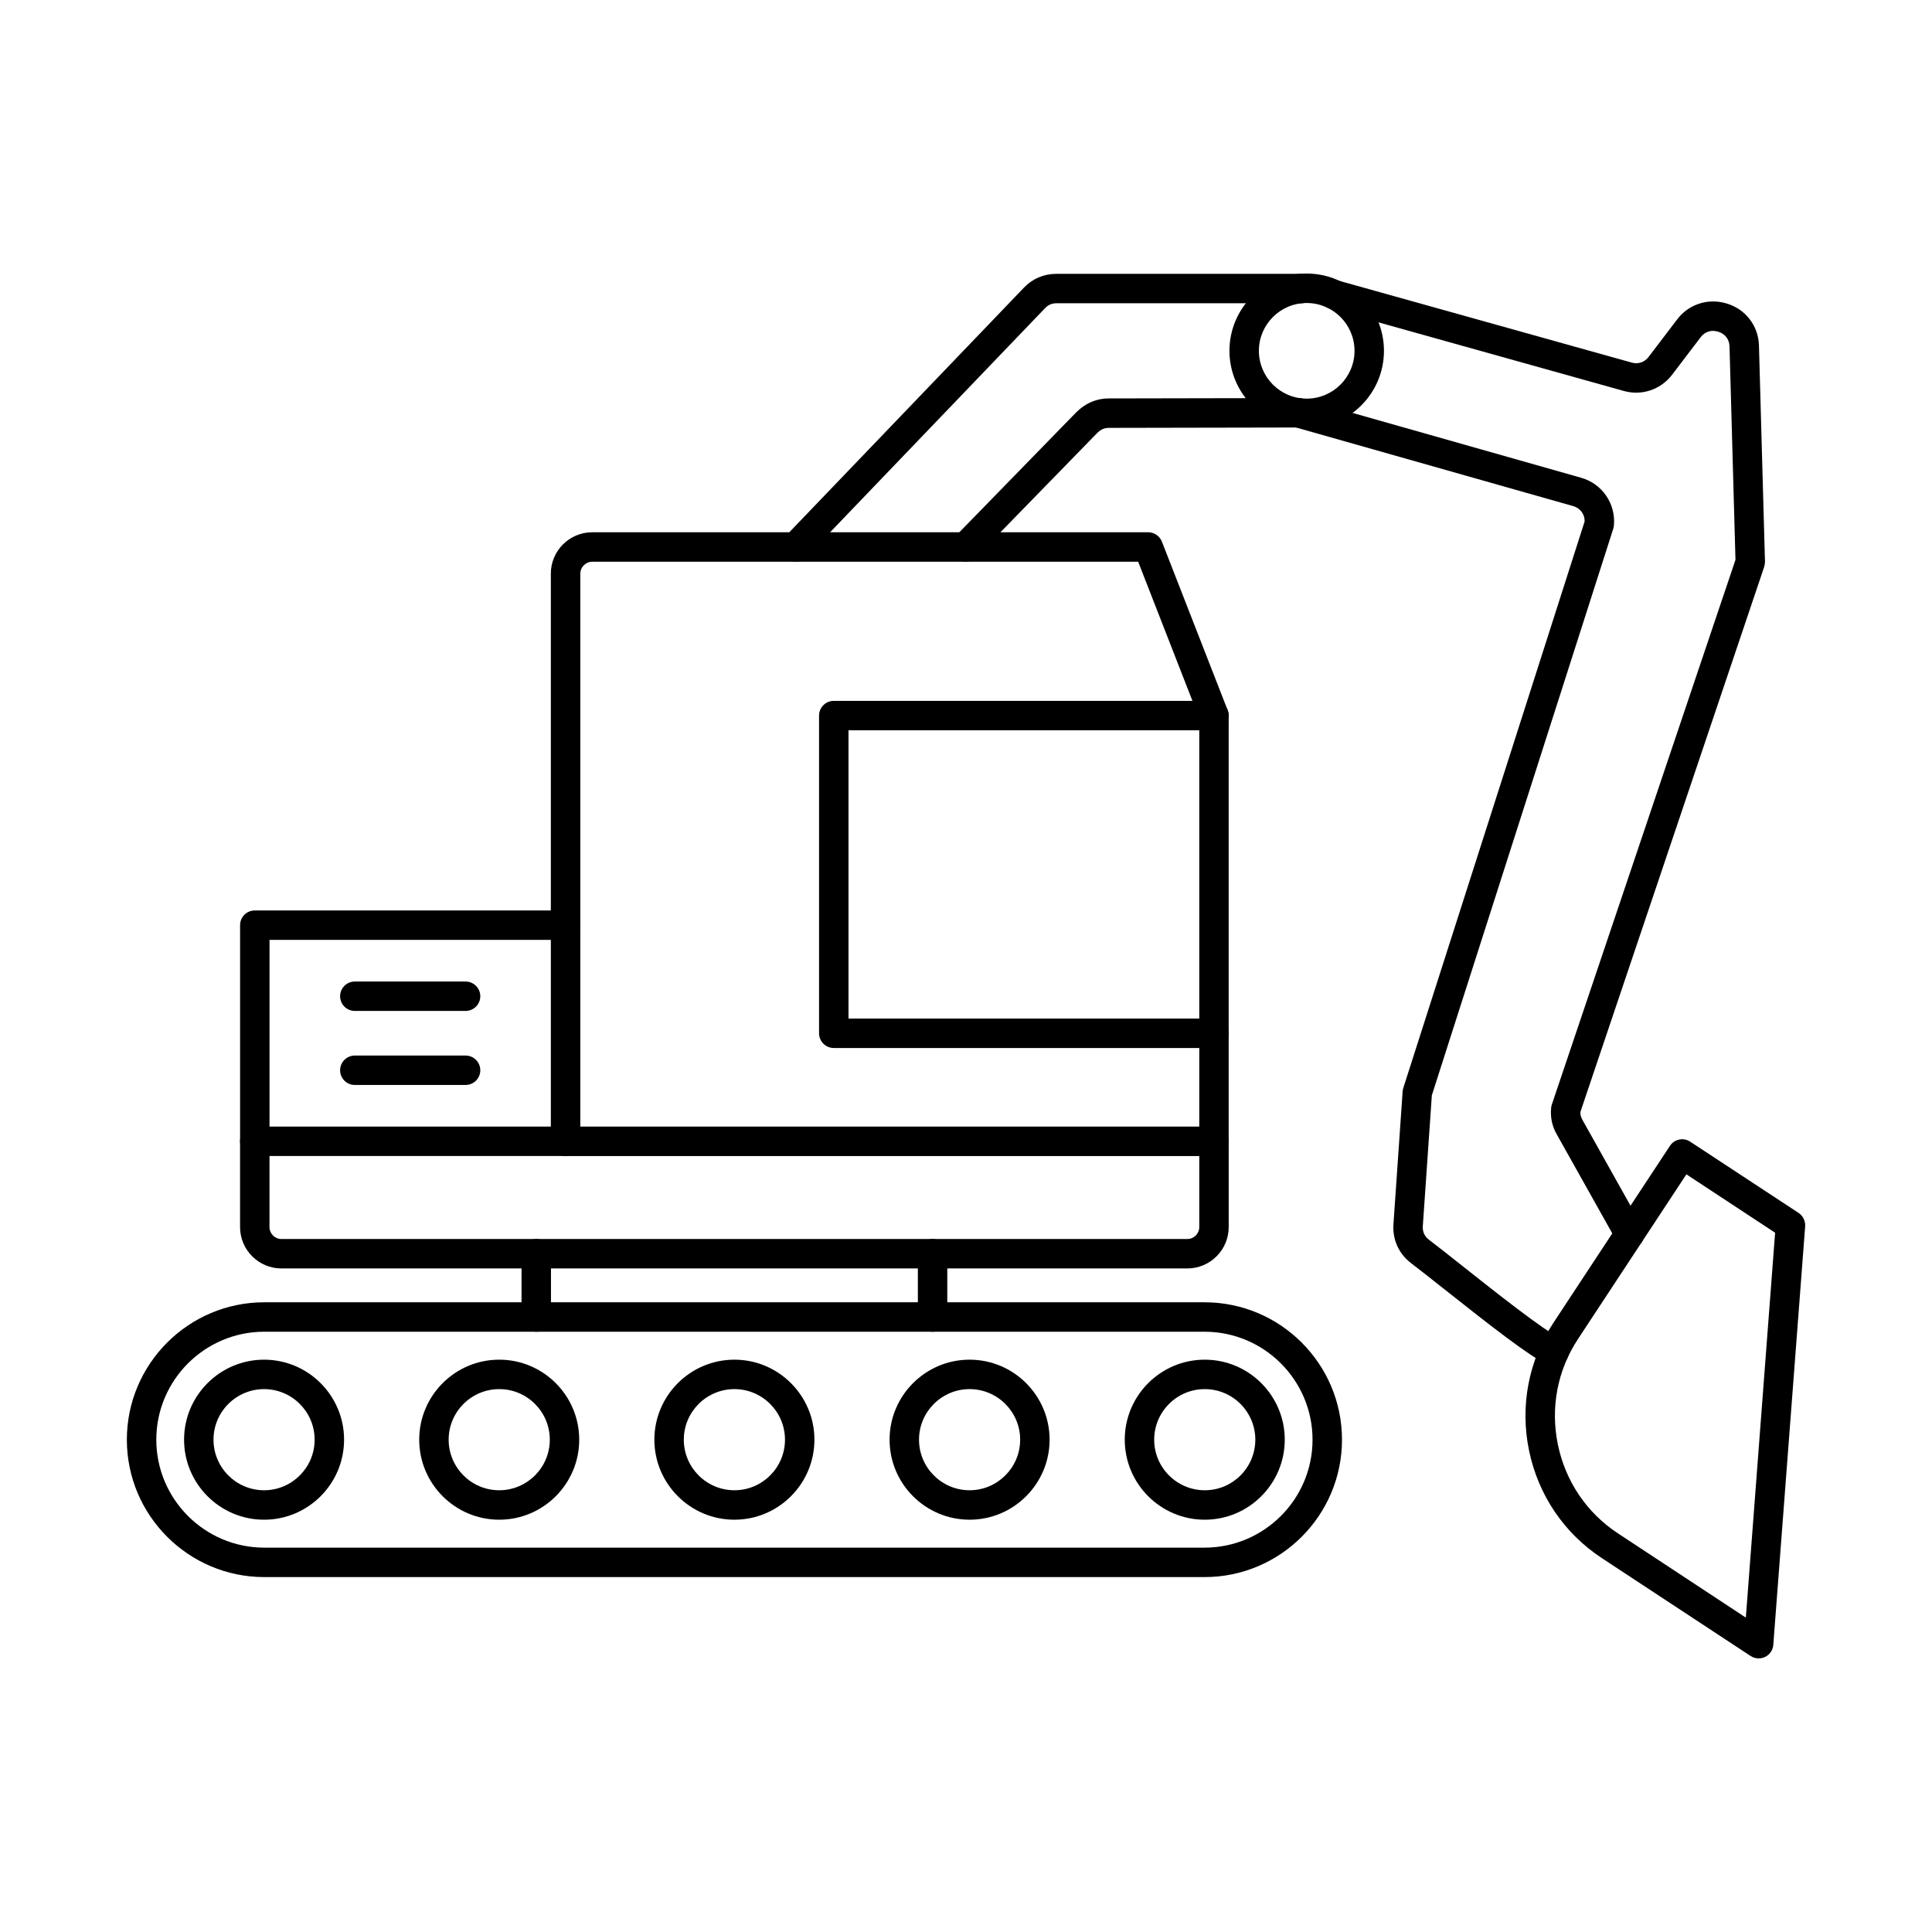 <?xml version="1.0" encoding="UTF-8"?>
<!-- Uploaded to: SVG Repo, www.svgrepo.com, Generator: SVG Repo Mixer Tools -->
<svg fill="#000000" width="800px" height="800px" version="1.1" viewBox="144 144 512 512" xmlns="http://www.w3.org/2000/svg">
 <g>
  <path d="m214.04 496.92c-15.777 0-28.617 12.832-28.617 28.609s12.84 28.613 28.617 28.613h249.18c15.777 0 28.617-12.836 28.617-28.609 0-15.781-12.84-28.613-28.617-28.613zm249.18 65.023h-249.18c-20.086 0-36.422-16.336-36.422-36.41 0-20.078 16.34-36.414 36.422-36.414h249.18c20.086 0 36.422 16.336 36.422 36.41 0 20.078-16.34 36.414-36.422 36.414z"/>
  <path d="m391.14 496.92c-2.152 0-3.898-1.75-3.898-3.902v-16.77c0-2.152 1.746-3.898 3.898-3.898 2.156 0 3.902 1.746 3.902 3.898v16.77c0 2.152-1.746 3.902-3.902 3.902z"/>
  <path d="m286.11 496.92c-2.152 0-3.898-1.75-3.898-3.902v-16.77c0-2.152 1.746-3.898 3.898-3.898 2.152 0 3.902 1.746 3.902 3.898v16.77c0 2.152-1.75 3.902-3.902 3.902z"/>
  <path d="m458.66 480.15h-240.08c-6.043 0-10.961-4.918-10.961-10.961v-22.73c0-2.152 1.75-3.898 3.902-3.898s3.898 1.746 3.898 3.898v22.73c0 1.742 1.426 3.16 3.16 3.16h240.08c1.738 0 3.16-1.418 3.16-3.16v-22.73c0-2.152 1.75-3.898 3.902-3.898 2.152 0 3.898 1.746 3.898 3.898v22.73c0 6.043-4.918 10.961-10.961 10.961z"/>
  <path d="m293.89 450.36h-82.363c-2.152 0-3.902-1.746-3.902-3.902v-57.281c0-2.152 1.75-3.898 3.902-3.898h82.363c2.148 0 3.898 1.746 3.898 3.898 0 2.156-1.75 3.902-3.898 3.902h-78.465v49.48h78.465c2.148 0 3.898 1.746 3.898 3.898 0 2.156-1.75 3.902-3.898 3.902z"/>
  <path d="m297.79 442.56h164.03v-108.18l-16.195-41.516h-144.68c-1.719 0-3.16 1.445-3.16 3.16v146.54zm167.93 7.801h-171.84c-2.156 0-3.902-1.75-3.902-3.902v-150.44c0-6.043 4.918-10.961 10.961-10.961h147.34c1.605 0 3.047 0.984 3.637 2.481l17.434 44.688c0.172 0.453 0.262 0.93 0.262 1.414v112.82c0 2.152-1.746 3.902-3.898 3.902z"/>
  <path d="m465.73 421.73h-100.77c-2.152 0-3.902-1.746-3.902-3.898v-84.195c0-2.148 1.75-3.898 3.902-3.898h100.77c2.152 0 3.898 1.75 3.898 3.898 0 2.156-1.746 3.902-3.898 3.902h-96.867v76.387h96.867c2.152 0 3.898 1.746 3.898 3.902 0 2.152-1.746 3.898-3.898 3.898z"/>
  <path d="m267.38 411.91h-29.352c-2.152 0-3.898-1.746-3.898-3.898 0-2.152 1.746-3.898 3.898-3.898h29.352c2.152 0 3.902 1.746 3.902 3.898 0 2.152-1.75 3.898-3.902 3.898z"/>
  <path d="m267.38 431.53h-29.352c-2.152 0-3.898-1.746-3.898-3.898 0-2.156 1.746-3.902 3.898-3.902h29.352c2.152 0 3.902 1.746 3.902 3.902 0 2.152-1.75 3.898-3.902 3.898z"/>
  <path d="m590.91 455.21-28.746 43.672c-5.434 8.258-7.324 18.18-5.312 27.941 2.019 9.762 7.676 18.129 15.957 23.562l33.855 22.301 7.758-102-23.516-15.477zm19.152 128.28c-0.727 0-1.496-0.215-2.141-0.641l-39.434-25.941c-9.992-6.582-16.84-16.703-19.277-28.504-2.43-11.801-0.141-23.809 6.434-33.809l30.902-46.926c1.172-1.797 3.598-2.301 5.375-1.109l28.727 18.879c1.172 0.781 1.816 2.144 1.738 3.559l-8.445 110.89c-0.082 1.379-0.93 2.594-2.141 3.203-0.566 0.27-1.172 0.398-1.738 0.398z"/>
  <path d="m354.83 292.86c-0.965 0-1.938-0.359-2.691-1.086-1.555-1.492-1.605-3.961-0.121-5.516l63.312-66.004c2.316-2.41 5.301-3.684 8.641-3.684h64.836c2.156 0 3.902 1.746 3.902 3.898s-1.746 3.902-3.902 3.902h-64.836c-1.215 0-2.172 0.41-3.008 1.281l-63.309 66.008c-0.777 0.801-1.801 1.199-2.828 1.199z"/>
  <path d="m490.29 224.3c-6.988 0-12.672 5.684-12.672 12.668s5.68 12.672 12.672 12.672c6.981 0 12.672-5.684 12.672-12.672 0-6.981-5.688-12.668-12.672-12.668zm0 33.137c-11.285 0-20.473-9.184-20.473-20.473s9.188-20.469 20.473-20.469c11.289 0 20.473 9.18 20.473 20.469s-9.184 20.473-20.473 20.473z"/>
  <path d="m213.98 512.13c-7.387 0-13.398 6.012-13.398 13.402s6.012 13.402 13.398 13.402 13.402-6.012 13.402-13.402-6.016-13.402-13.402-13.402zm0 34.609c-11.691 0-21.199-9.516-21.199-21.207s9.508-21.203 21.199-21.203c11.695 0 21.203 9.512 21.203 21.203s-9.508 21.207-21.203 21.207z"/>
  <path d="m276.3 512.13c-7.387 0-13.402 6.012-13.402 13.402s6.016 13.402 13.402 13.402c7.394 0 13.402-6.012 13.402-13.402s-6.008-13.402-13.402-13.402zm0 34.609c-11.695 0-21.203-9.516-21.203-21.207s9.508-21.203 21.203-21.203c11.691 0 21.199 9.512 21.199 21.203s-9.508 21.207-21.199 21.207z"/>
  <path d="m338.63 512.13c-7.398 0-13.414 6.012-13.414 13.402s6.016 13.402 13.414 13.402c7.387 0 13.398-6.012 13.398-13.402s-6.012-13.402-13.398-13.402zm0 34.609c-11.695 0-21.215-9.516-21.215-21.207s9.52-21.203 21.215-21.203c11.68 0 21.199 9.512 21.199 21.203s-9.52 21.207-21.199 21.207z"/>
  <path d="m400.95 512.13c-7.387 0-13.402 6.012-13.402 13.402s6.016 13.402 13.402 13.402 13.402-6.012 13.402-13.402-6.016-13.402-13.402-13.402zm0 34.609c-11.691 0-21.203-9.516-21.203-21.207s9.512-21.203 21.203-21.203c11.691 0 21.203 9.512 21.203 21.203s-9.512 21.207-21.203 21.207z"/>
  <path d="m463.27 512.13c-7.387 0-13.398 6.012-13.398 13.402s6.012 13.402 13.398 13.402c7.398 0 13.402-6.012 13.402-13.402s-6.004-13.402-13.402-13.402zm0 34.609c-11.691 0-21.199-9.516-21.199-21.207s9.508-21.203 21.199-21.203c11.695 0 21.203 9.512 21.203 21.203s-9.508 21.207-21.203 21.207z"/>
  <path d="m575.83 474.93c-1.375 0-2.707-0.719-3.394-1.996l-15.898-28.348c-1.242-2.215-1.719-4.516-1.465-7.043 0.031-0.289 0.094-0.582 0.188-0.859l48.652-144.31v-0.145l-1.574-56.418c-0.039-1.898-1.211-3.394-3.031-3.91l-0.16-0.043c-1.695-0.48-3.394 0.078-4.445 1.496l-7.594 9.977c-3.031 3.945-8.039 5.617-12.809 4.273l-77.75-21.742c-2.086-0.578-3.293-2.731-2.711-4.805 0.578-2.078 2.719-3.289 4.805-2.707l77.758 21.738c1.738 0.488 3.394-0.074 4.484-1.492l7.598-9.977c2.988-3.938 8.039-5.621 12.809-4.269l0.16 0.043c5.051 1.426 8.566 5.926 8.688 11.195l1.574 56.52c0.039 0.449 0.082 1.281-0.242 2.273l-48.66 144.32c-0.012 0.75 0.152 1.375 0.543 2.07l15.879 28.352c1.051 1.883 0.402 4.258-1.496 5.312-0.605 0.336-1.254 0.496-1.898 0.496zm-8-192.03m-11.965 223.21c-0.551 0-1.105-0.121-1.637-0.367-4.777-2.223-15.422-10.535-27.816-20.363-3.465-2.742-6.465-5.113-8.391-6.574-3.301-2.484-5.031-6.273-4.742-10.398l2.414-34.871c0-0.285 0.039-0.688 0.18-1.16l48.074-150.2c0.039-1.891-1.176-3.527-3.035-4.051l-73.965-20.977c-2.074-0.59-3.269-2.746-2.68-4.82 0.586-2.074 2.742-3.277 4.812-2.691l73.953 20.98c5.559 1.574 9.195 6.887 8.672 12.637-0.039 0.277-0.082 0.559-0.16 0.828l-48.09 150.19-2.394 34.668c-0.102 1.48 0.465 2.731 1.652 3.625 2.012 1.52 5.043 3.914 8.547 6.695 8.738 6.922 21.934 17.387 26.266 19.402 1.949 0.914 2.793 3.231 1.887 5.184-0.66 1.422-2.074 2.258-3.543 2.258z"/>
  <path d="m399.88 292.86c-0.988 0-1.973-0.367-2.727-1.105-1.543-1.508-1.57-3.977-0.07-5.519l32.043-32.875c2.406-2.461 5.426-3.769 8.727-3.773l50.176-0.098c2.156 0 3.902 1.742 3.902 3.891 0.008 2.156-1.738 3.906-3.891 3.91l-50.176 0.098c-1.219 0.004-2.199 0.441-3.152 1.418l-32.043 32.875c-0.77 0.789-1.777 1.18-2.793 1.18z"/>
 </g>
</svg>